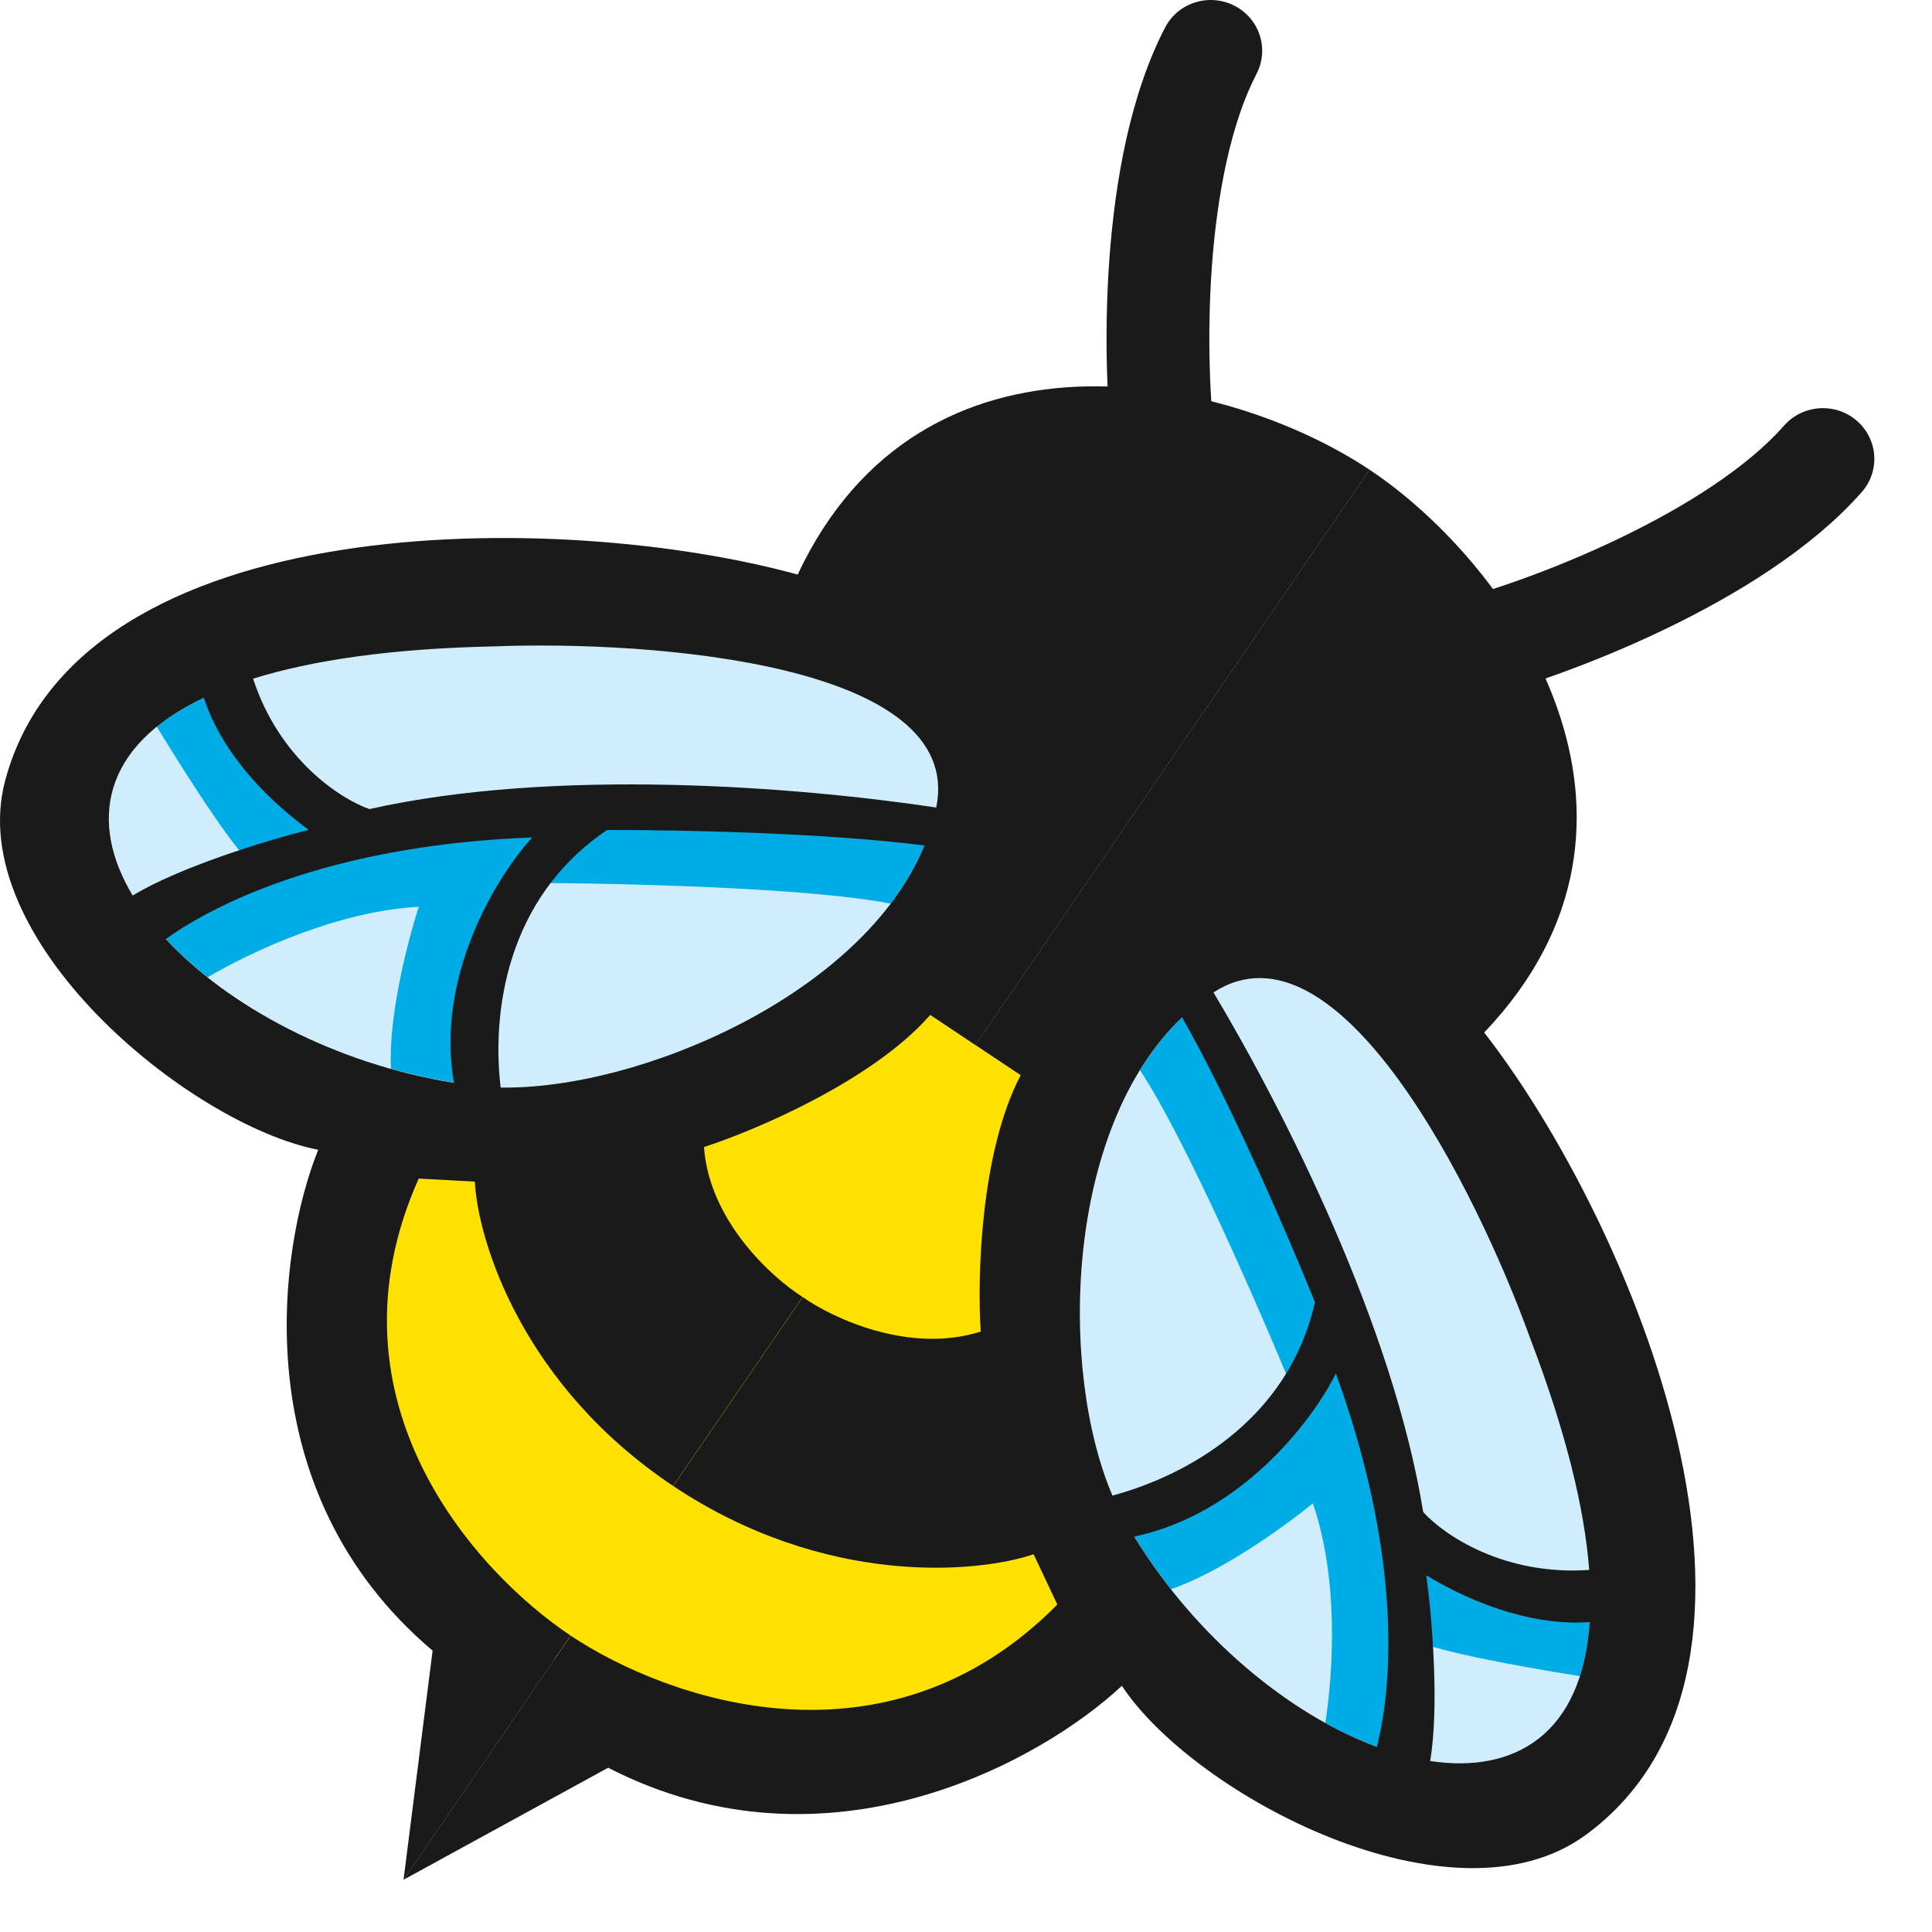 <svg width="37" height="37" viewBox="0 0 37 37" fill="none" xmlns="http://www.w3.org/2000/svg">
<path fill-rule="evenodd" clip-rule="evenodd" d="M23.636 0.107C24.12 0.351 24.312 0.936 24.064 1.414C23.575 2.356 23.311 3.708 23.209 5.098C23.11 6.469 23.176 7.767 23.278 8.531C23.35 9.062 22.97 9.55 22.431 9.62C21.892 9.69 21.398 9.316 21.327 8.785C21.206 7.886 21.137 6.456 21.246 4.958C21.354 3.478 21.643 1.817 22.312 0.529C22.559 0.051 23.152 -0.137 23.636 0.107Z" fill="#1A1A1A"/>
<path d="M17.928 15.479C18.519 12.709 12.512 12.256 9.434 12.377C-2.698 12.634 2.373 19.972 9.09 20.79C11.854 21.127 17.189 18.941 17.928 15.479Z" fill="#CFEDFC"/>
<path d="M3.002 13.915C3.342 13.638 3.784 13.387 4.339 13.172L4.512 13.708L5.392 14.808L6.681 15.961L7.672 15.816L12.623 15.309L17.827 15.858C17.663 16.373 17.398 16.858 17.058 17.306C15.517 17.002 11.921 16.911 9.968 16.908C9.445 17.514 9.256 19.574 9.215 20.804C9.173 20.8 9.131 20.795 9.09 20.79C8.542 20.724 8.005 20.613 7.487 20.467C7.439 19.505 7.775 18.13 8.02 17.366C6.489 17.449 4.869 18.195 3.976 18.715C3.564 18.388 3.207 18.04 2.918 17.681L4.903 16.605C4.596 16.452 3.628 14.945 3.002 13.915Z" fill="#00ACE6"/>
<path d="M16.899 18.82L18.682 20.01L10.622 31.774L8.685 30.482L7.198 28.318L6.453 24.744L7.787 21.606L10.988 22.569L16.899 18.82Z" fill="#FFE100"/>
<path fill-rule="evenodd" clip-rule="evenodd" d="M15.276 11.004C17.667 5.918 23.483 7.165 26.23 8.997L18.681 20.015L17.815 19.437C16.715 20.695 14.468 21.648 13.482 21.967C13.582 23.382 14.786 24.472 15.375 24.841L12.895 28.46C10 26.529 9.154 23.768 9.093 22.629L8.019 22.571C6.122 26.814 9.097 30.102 10.931 31.326L7.728 36.001L8.285 31.612C4.674 28.558 5.32 23.945 6.094 22.02C3.607 21.532 -0.711 17.971 0.1 14.945C1.512 9.676 10.78 9.763 15.276 11.004ZM17.93 15.465C18.492 12.71 12.503 12.26 9.432 12.38C7.48 12.422 5.973 12.646 4.847 12.998C5.348 14.534 6.51 15.297 7.075 15.495C10.635 14.697 15.259 15.065 17.93 15.465ZM17.705 16.192C15.842 15.953 13.067 15.892 11.627 15.895C9.672 17.212 9.421 19.433 9.588 20.827C12.236 20.872 16.528 19.051 17.705 16.192ZM8.695 20.738C8.338 18.719 9.488 16.813 10.193 16.038C6.572 16.174 4.29 17.188 3.175 17.983C4.368 19.271 6.417 20.372 8.695 20.738ZM2.541 17.15C3.436 16.61 5.039 16.114 5.912 15.892C4.65 14.961 4.099 13.99 3.905 13.361C1.931 14.297 1.708 15.762 2.541 17.15Z" fill="#1A1A1A"/>
<path fill-rule="evenodd" clip-rule="evenodd" d="M35.557 8.055C35.147 7.703 34.525 7.746 34.168 8.15C33.464 8.949 32.291 9.695 31.022 10.305C29.77 10.908 28.524 11.331 27.767 11.522C27.241 11.655 26.924 12.184 27.058 12.703C27.193 13.223 27.73 13.536 28.256 13.403C29.146 13.178 30.517 12.709 31.885 12.051C33.237 11.401 34.691 10.517 35.654 9.425C36.011 9.02 35.967 8.407 35.557 8.055Z" fill="#1A1A1A"/>
<path d="M23.227 19.015C25.613 17.442 28.276 22.773 29.31 25.636C33.589 36.841 24.798 34.932 21.525 29.086C20.178 26.681 20.246 20.982 23.227 19.015Z" fill="#CFEDFC"/>
<path d="M30.259 32.1C30.393 31.685 30.464 31.187 30.46 30.599L29.891 30.64L28.529 30.244L26.964 29.493L26.732 28.532L25.363 23.811L22.907 19.25C22.483 19.592 22.127 20.015 21.832 20.494C22.692 21.791 24.117 25.05 24.849 26.837C24.474 27.541 22.607 28.482 21.465 28.978C21.484 29.015 21.504 29.052 21.524 29.087C21.791 29.564 22.095 30.015 22.425 30.435C23.348 30.12 24.516 29.3 25.143 28.791C25.636 30.224 25.538 31.985 25.382 32.996C25.842 33.252 26.303 33.449 26.748 33.58L27.02 31.362C27.279 31.585 29.057 31.91 30.259 32.1Z" fill="#00ACE6"/>
<path d="M20.465 21.198L18.681 20.008L10.621 31.771L12.558 33.063L15.148 33.619L18.786 32.969L21.241 30.578L19.142 28.006L20.465 21.198Z" fill="#FFE100"/>
<path fill-rule="evenodd" clip-rule="evenodd" d="M28.424 19.774C32.316 15.689 28.976 10.828 26.229 8.996L18.68 20.013L19.547 20.591C18.773 22.067 18.714 24.48 18.782 25.501C17.414 25.937 15.94 25.242 15.373 24.84L12.893 28.459C15.788 30.39 18.701 30.135 19.795 29.766L20.249 30.729C16.966 34.047 12.765 32.548 10.93 31.325L7.727 36L11.647 33.854C15.865 36.023 19.963 33.712 21.485 32.285C22.87 34.382 27.829 37.008 30.373 35.138C34.802 31.881 31.267 23.428 28.424 19.774ZM23.24 19.006C25.621 17.465 28.276 22.78 29.307 25.637C29.996 27.44 30.346 28.903 30.435 30.066C28.804 30.179 27.653 29.399 27.256 28.957C26.68 25.399 24.611 21.303 23.24 19.006ZM22.639 19.483C23.558 21.099 24.65 23.617 25.183 24.937C24.673 27.218 22.678 28.275 21.305 28.642C20.276 26.234 20.389 21.626 22.639 19.483ZM21.721 29.427C23.754 29.001 25.117 27.238 25.584 26.303C26.805 29.669 26.702 32.137 26.369 33.455C24.713 32.842 22.915 31.376 21.721 29.427ZM27.389 33.725C27.563 32.704 27.433 31.051 27.316 30.169C28.662 30.977 29.781 31.119 30.445 31.064C30.3 33.219 29.006 33.97 27.389 33.725Z" fill="#1A1A1A"/>
</svg>
